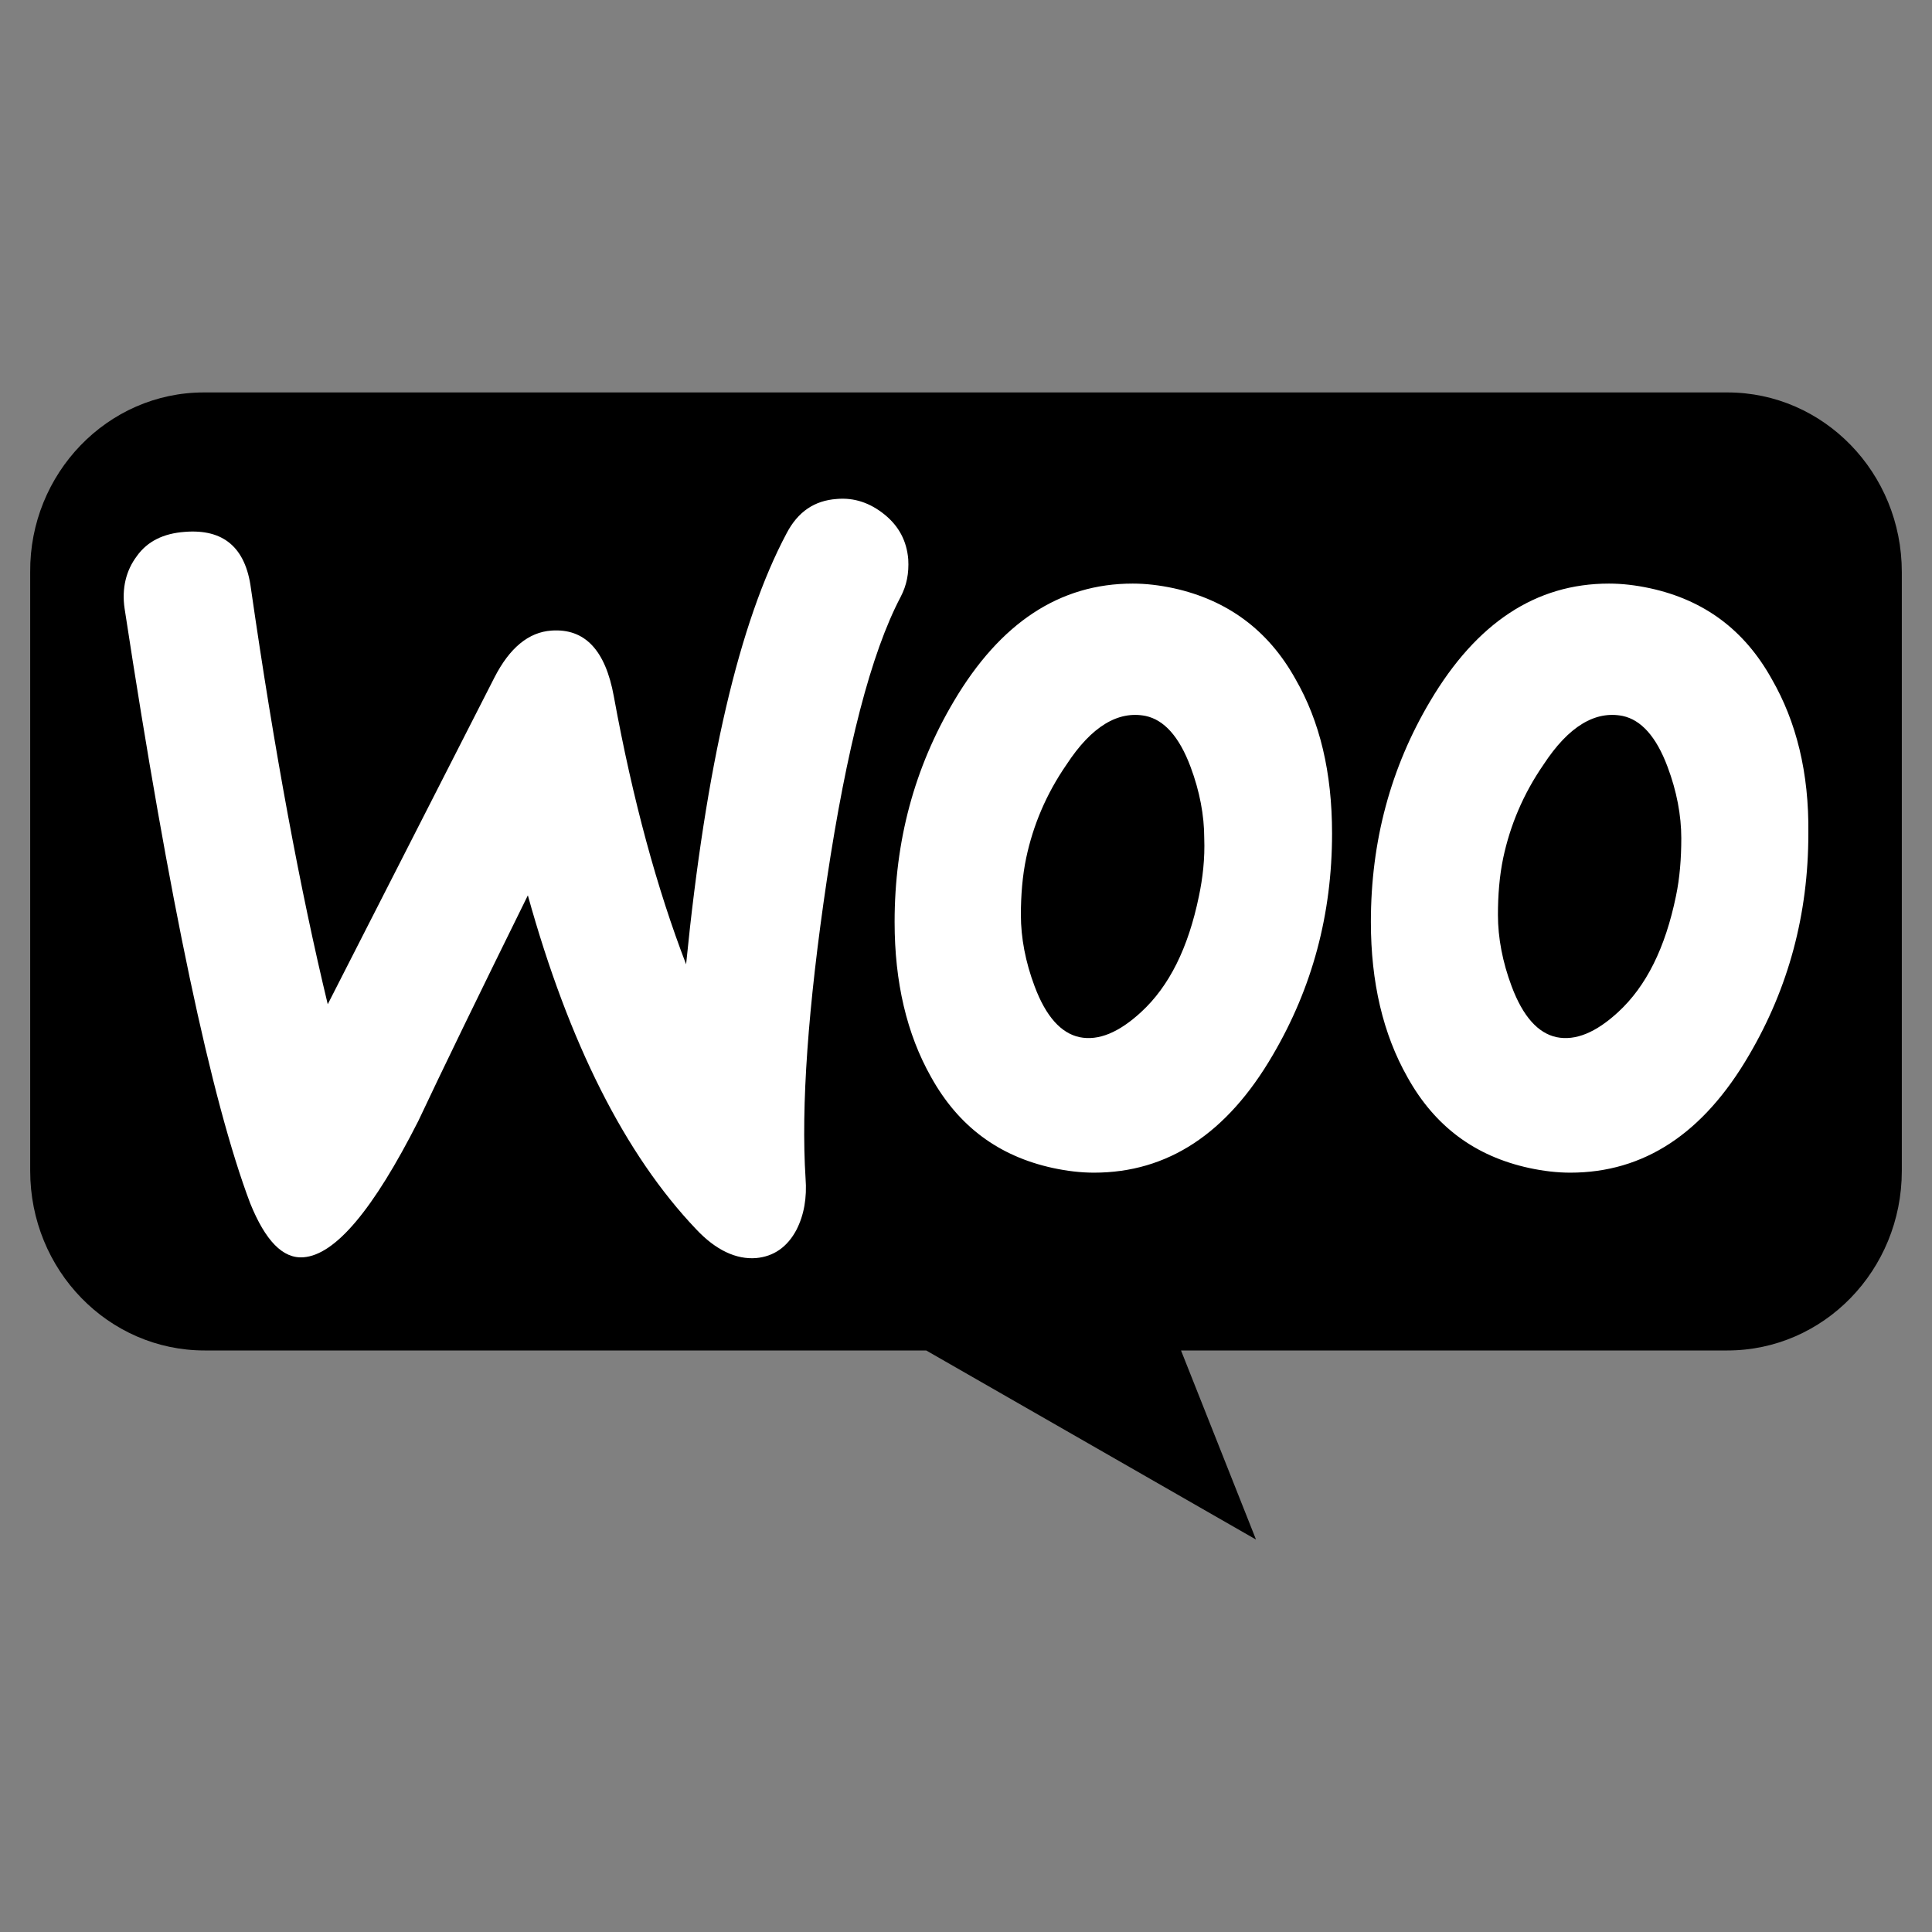 <?xml version="1.0" encoding="UTF-8"?> <svg xmlns="http://www.w3.org/2000/svg" width="64" height="64" viewBox="0 0 64 64" fill="none"><rect x="0" y="0" width="64" height="64" fill="#808080" stroke="none"/><path d="M6.754 13H57.221C60.414 13 63 15.662 63 18.951V38.786C63 42.074 60.414 44.736 57.221 44.736H39.123L41.607 51L30.682 44.736H6.779C3.586 44.736 1 42.074 1 38.786V18.951C0.975 15.688 3.56 13 6.754 13Z" fill="#7F54B3" style="fill:#7F54B3;fill:color(display-p3 0.498 0.329 0.702);fill-opacity:1;"></path><path d="M4.531 18.424C4.884 17.93 5.413 17.671 6.119 17.619C7.404 17.515 8.135 18.138 8.312 19.488C9.093 24.911 9.95 29.504 10.857 33.267L16.377 22.446C16.881 21.46 17.511 20.941 18.267 20.889C19.376 20.811 20.056 21.538 20.334 23.069C20.964 26.52 21.77 29.453 22.728 31.944C23.383 25.352 24.492 20.604 26.055 17.671C26.433 16.944 26.987 16.581 27.718 16.529C28.298 16.477 28.827 16.659 29.306 17.048C29.785 17.438 30.037 17.93 30.087 18.527C30.113 18.994 30.037 19.384 29.835 19.773C28.852 21.641 28.046 24.782 27.391 29.141C26.761 33.371 26.534 36.667 26.685 39.028C26.735 39.677 26.635 40.248 26.383 40.741C26.08 41.312 25.627 41.623 25.047 41.675C24.392 41.727 23.711 41.416 23.056 40.715C20.712 38.25 18.847 34.565 17.486 29.66C15.848 32.981 14.638 35.473 13.857 37.134C12.37 40.066 11.11 41.571 10.051 41.649C9.371 41.701 8.791 41.104 8.287 39.858C7.002 36.459 5.615 29.893 4.128 20.162C4.027 19.488 4.179 18.891 4.532 18.424L4.531 18.424ZM58.694 22.498C57.786 20.863 56.451 19.877 54.661 19.487C54.182 19.384 53.729 19.332 53.3 19.332C50.881 19.332 48.915 20.629 47.378 23.224C46.067 25.43 45.412 27.869 45.412 30.542C45.412 32.54 45.815 34.253 46.622 35.68C47.529 37.315 48.865 38.301 50.654 38.691C51.133 38.794 51.587 38.846 52.015 38.846C54.46 38.846 56.425 37.549 57.938 34.954C59.248 32.722 59.904 30.283 59.904 27.61C59.929 25.586 59.5 23.899 58.694 22.498ZM55.518 29.686C55.165 31.399 54.535 32.67 53.603 33.527C52.872 34.201 52.191 34.487 51.561 34.357C50.956 34.227 50.452 33.682 50.074 32.67C49.772 31.866 49.621 31.061 49.621 30.309C49.621 29.66 49.671 29.011 49.797 28.415C50.024 27.351 50.452 26.312 51.133 25.326C51.965 24.055 52.847 23.536 53.754 23.717C54.359 23.847 54.863 24.392 55.241 25.404C55.544 26.209 55.695 27.013 55.695 27.766C55.695 28.44 55.644 29.089 55.518 29.686ZM42.916 22.498C42.009 20.863 40.648 19.877 38.884 19.487C38.405 19.384 37.952 19.332 37.523 19.332C35.104 19.332 33.138 20.629 31.601 23.224C30.29 25.43 29.635 27.869 29.635 30.542C29.635 32.54 30.038 34.253 30.844 35.68C31.752 37.315 33.087 38.301 34.877 38.691C35.356 38.794 35.809 38.846 36.238 38.846C38.682 38.846 40.648 37.549 42.16 34.954C43.471 32.722 44.126 30.283 44.126 27.61C44.126 25.586 43.723 23.899 42.916 22.498ZM39.716 29.686C39.363 31.399 38.733 32.67 37.8 33.527C37.069 34.201 36.389 34.487 35.759 34.357C35.154 34.227 34.65 33.682 34.272 32.67C33.969 31.866 33.818 31.061 33.818 30.309C33.818 29.66 33.869 29.011 33.995 28.415C34.221 27.351 34.65 26.312 35.331 25.326C36.162 24.055 37.044 23.536 37.952 23.717C38.556 23.847 39.061 24.392 39.439 25.404C39.741 26.209 39.892 27.013 39.892 27.766C39.917 28.44 39.842 29.089 39.716 29.686Z" fill="white" style="fill:white;fill-opacity:1;"></path></svg> 